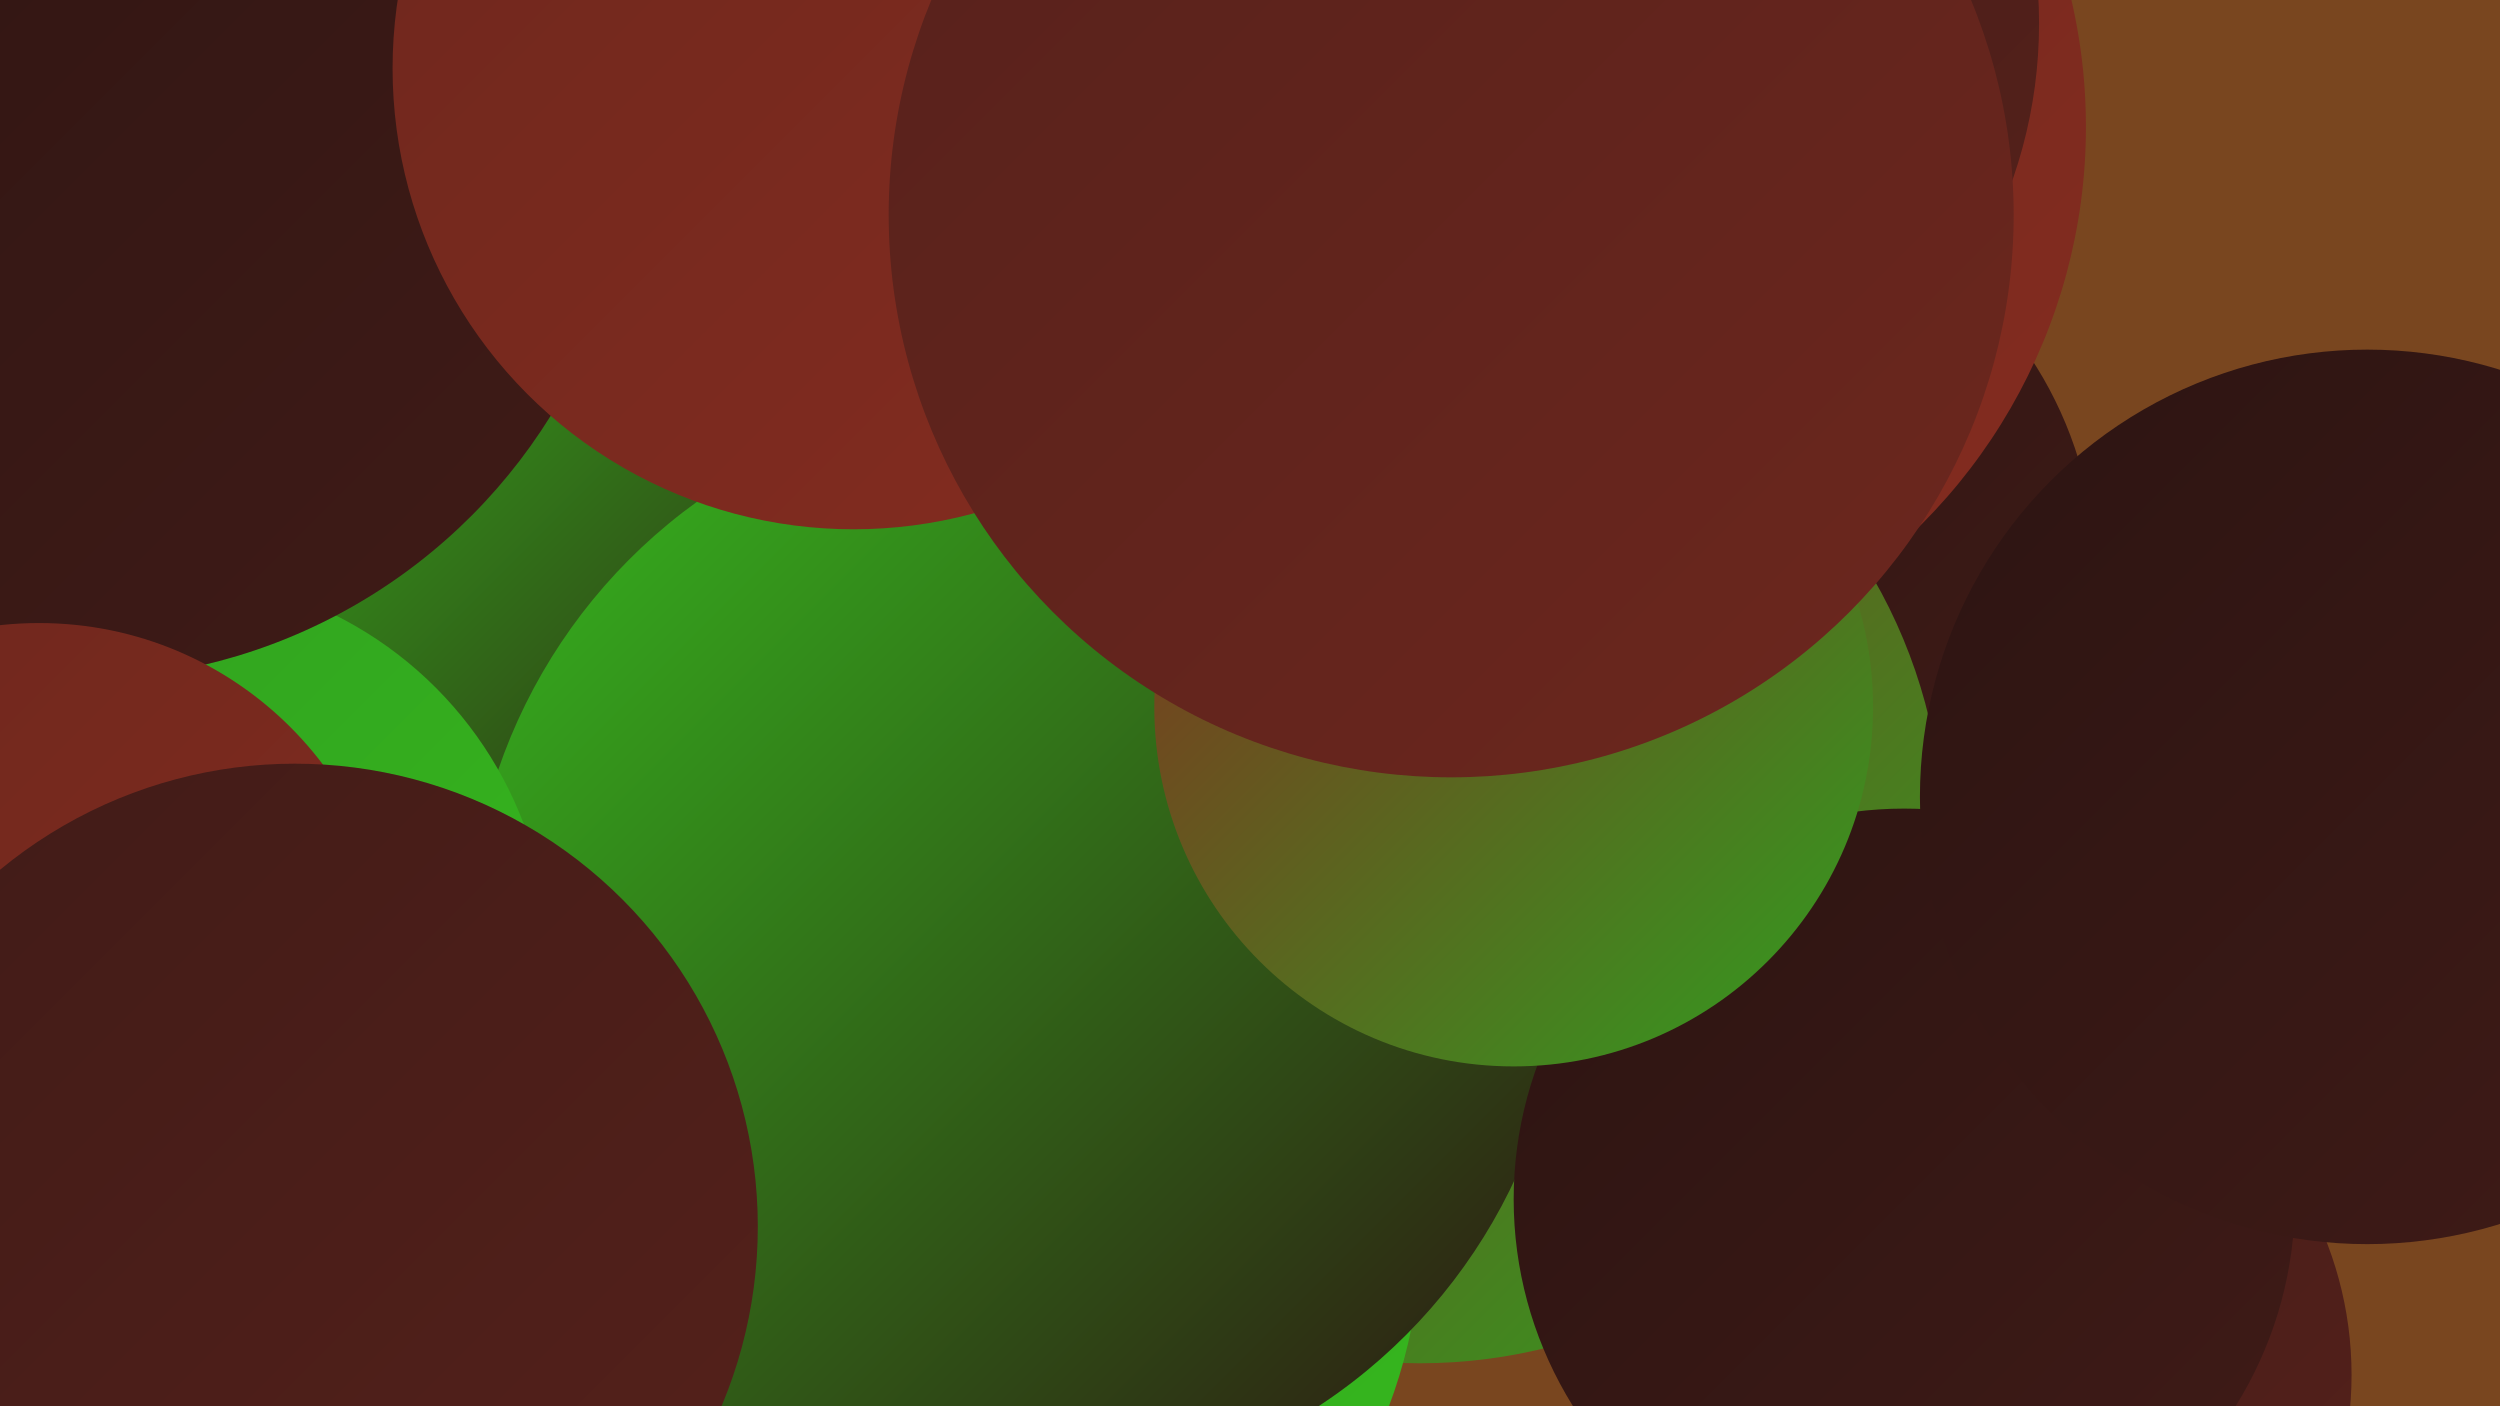 <?xml version="1.0" encoding="UTF-8"?><svg width="1280" height="720" xmlns="http://www.w3.org/2000/svg"><defs><linearGradient id="grad0" x1="0%" y1="0%" x2="100%" y2="100%"><stop offset="0%" style="stop-color:#2c1412;stop-opacity:1" /><stop offset="100%" style="stop-color:#401b17;stop-opacity:1" /></linearGradient><linearGradient id="grad1" x1="0%" y1="0%" x2="100%" y2="100%"><stop offset="0%" style="stop-color:#401b17;stop-opacity:1" /><stop offset="100%" style="stop-color:#56211b;stop-opacity:1" /></linearGradient><linearGradient id="grad2" x1="0%" y1="0%" x2="100%" y2="100%"><stop offset="0%" style="stop-color:#56211b;stop-opacity:1" /><stop offset="100%" style="stop-color:#6d271e;stop-opacity:1" /></linearGradient><linearGradient id="grad3" x1="0%" y1="0%" x2="100%" y2="100%"><stop offset="0%" style="stop-color:#6d271e;stop-opacity:1" /><stop offset="100%" style="stop-color:#852c1f;stop-opacity:1" /></linearGradient><linearGradient id="grad4" x1="0%" y1="0%" x2="100%" y2="100%"><stop offset="0%" style="stop-color:#852c1f;stop-opacity:1" /><stop offset="100%" style="stop-color:#319e1f;stop-opacity:1" /></linearGradient><linearGradient id="grad5" x1="0%" y1="0%" x2="100%" y2="100%"><stop offset="0%" style="stop-color:#319e1f;stop-opacity:1" /><stop offset="100%" style="stop-color:#36b91e;stop-opacity:1" /></linearGradient><linearGradient id="grad6" x1="0%" y1="0%" x2="100%" y2="100%"><stop offset="0%" style="stop-color:#36b91e;stop-opacity:1" /><stop offset="100%" style="stop-color:#2c1412;stop-opacity:1" /></linearGradient></defs><rect width="1280" height="720" fill="#79461f" /><circle cx="872" cy="294" r="201" fill="url(#grad0)" /><circle cx="727" cy="430" r="268" fill="url(#grad4)" /><circle cx="350" cy="247" r="237" fill="url(#grad2)" /><circle cx="259" cy="631" r="233" fill="url(#grad2)" /><circle cx="219" cy="363" r="189" fill="url(#grad6)" /><circle cx="463" cy="627" r="265" fill="url(#grad5)" /><circle cx="1016" cy="704" r="188" fill="url(#grad1)" /><circle cx="521" cy="485" r="281" fill="url(#grad6)" /><circle cx="780" cy="65" r="288" fill="url(#grad3)" /><circle cx="83" cy="492" r="198" fill="url(#grad5)" /><circle cx="801" cy="12" r="243" fill="url(#grad1)" /><circle cx="975" cy="614" r="200" fill="url(#grad0)" /><circle cx="1" cy="20" r="182" fill="url(#grad4)" /><circle cx="39" cy="62" r="286" fill="url(#grad0)" /><circle cx="775" cy="362" r="184" fill="url(#grad4)" /><circle cx="1212" cy="408" r="229" fill="url(#grad0)" /><circle cx="437" cy="35" r="236" fill="url(#grad3)" /><circle cx="20" cy="501" r="182" fill="url(#grad3)" /><circle cx="151" cy="628" r="237" fill="url(#grad1)" /><circle cx="743" cy="110" r="288" fill="url(#grad2)" /></svg>
